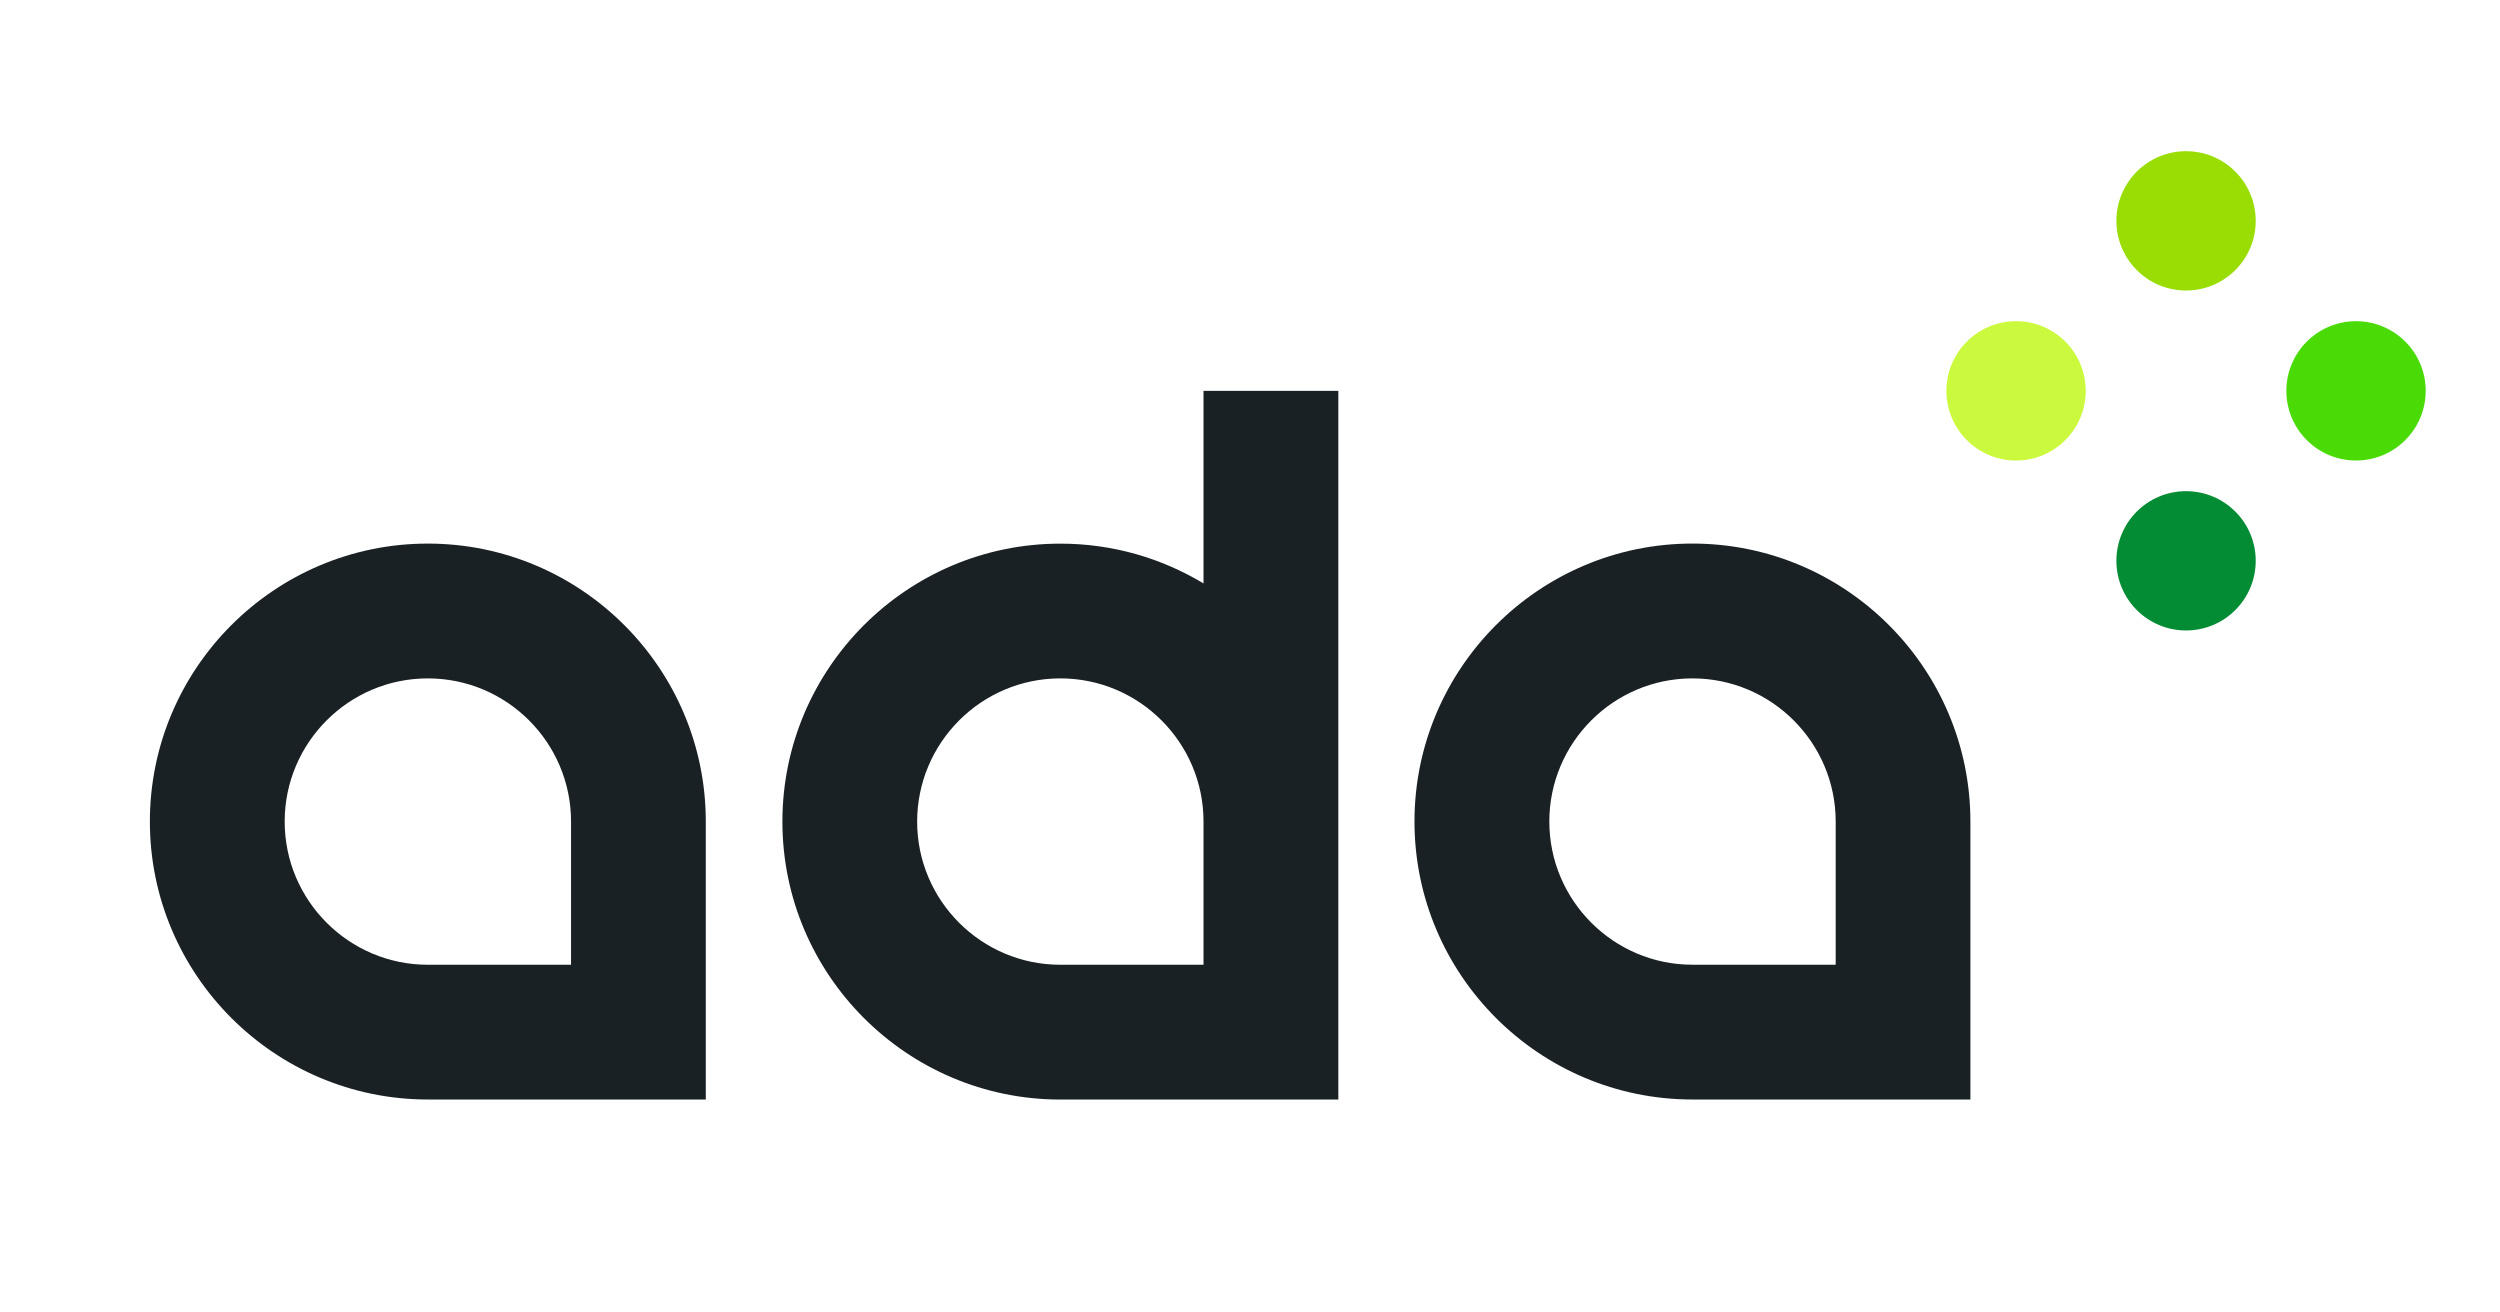 <svg width="101" height="53" viewBox="0 0 101 53" fill="none" xmlns="http://www.w3.org/2000/svg">
<path d="M28.514 44.42H17.284C11.093 44.42 6.055 39.382 6.055 33.191C6.055 26.999 11.093 21.961 17.284 21.961C23.476 21.961 28.514 26.999 28.514 33.191V44.42ZM17.284 27.407C14.094 27.407 11.501 30.003 11.501 33.191C11.501 36.379 14.096 38.976 17.284 38.976H23.07V33.191C23.07 30 20.475 27.407 17.284 27.407Z" fill="#1A2124"/>
<path d="M54.066 15.79H48.622V23.571C46.931 22.551 44.952 21.963 42.839 21.963C36.648 21.963 31.609 27.001 31.609 33.193C31.609 39.384 36.648 44.422 42.839 44.422H54.069V33.769V33.193V15.79H54.066ZM48.622 33.767V38.976H42.837C39.646 38.976 37.053 36.381 37.053 33.193C37.053 30.005 39.649 27.407 42.837 27.407C46.027 27.407 48.622 30.002 48.622 33.19V33.767Z" fill="#1A2124"/>
<path d="M79.604 44.42H68.374C62.183 44.42 57.145 39.382 57.145 33.19C57.145 26.998 62.183 21.96 68.374 21.96C74.566 21.96 79.604 26.998 79.604 33.19V44.42ZM68.376 27.407C65.186 27.407 62.593 30.002 62.593 33.19C62.593 36.378 65.188 38.975 68.376 38.975H74.162V33.19C74.16 30 71.564 27.407 68.376 27.407Z" fill="#1A2124"/>
<path d="M95.183 18.605C96.738 18.605 97.998 17.345 97.998 15.79C97.998 14.236 96.738 12.976 95.183 12.976C93.629 12.976 92.369 14.236 92.369 15.79C92.369 17.345 93.629 18.605 95.183 18.605Z" fill="#4ADB07"/>
<path d="M81.449 18.605C83.003 18.605 84.263 17.345 84.263 15.79C84.263 14.236 83.003 12.976 81.449 12.976C79.895 12.976 78.635 14.236 78.635 15.79C78.635 17.345 79.895 18.605 81.449 18.605Z" fill="#CBF93D"/>
<path d="M88.316 11.737C89.871 11.737 91.131 10.477 91.131 8.923C91.131 7.368 89.871 6.108 88.316 6.108C86.762 6.108 85.502 7.368 85.502 8.923C85.502 10.477 86.762 11.737 88.316 11.737Z" fill="#99DD05"/>
<path d="M88.316 25.471C89.871 25.471 91.131 24.211 91.131 22.657C91.131 21.103 89.871 19.843 88.316 19.843C86.762 19.843 85.502 21.103 85.502 22.657C85.502 24.211 86.762 25.471 88.316 25.471Z" fill="#038C33"/>
</svg>
